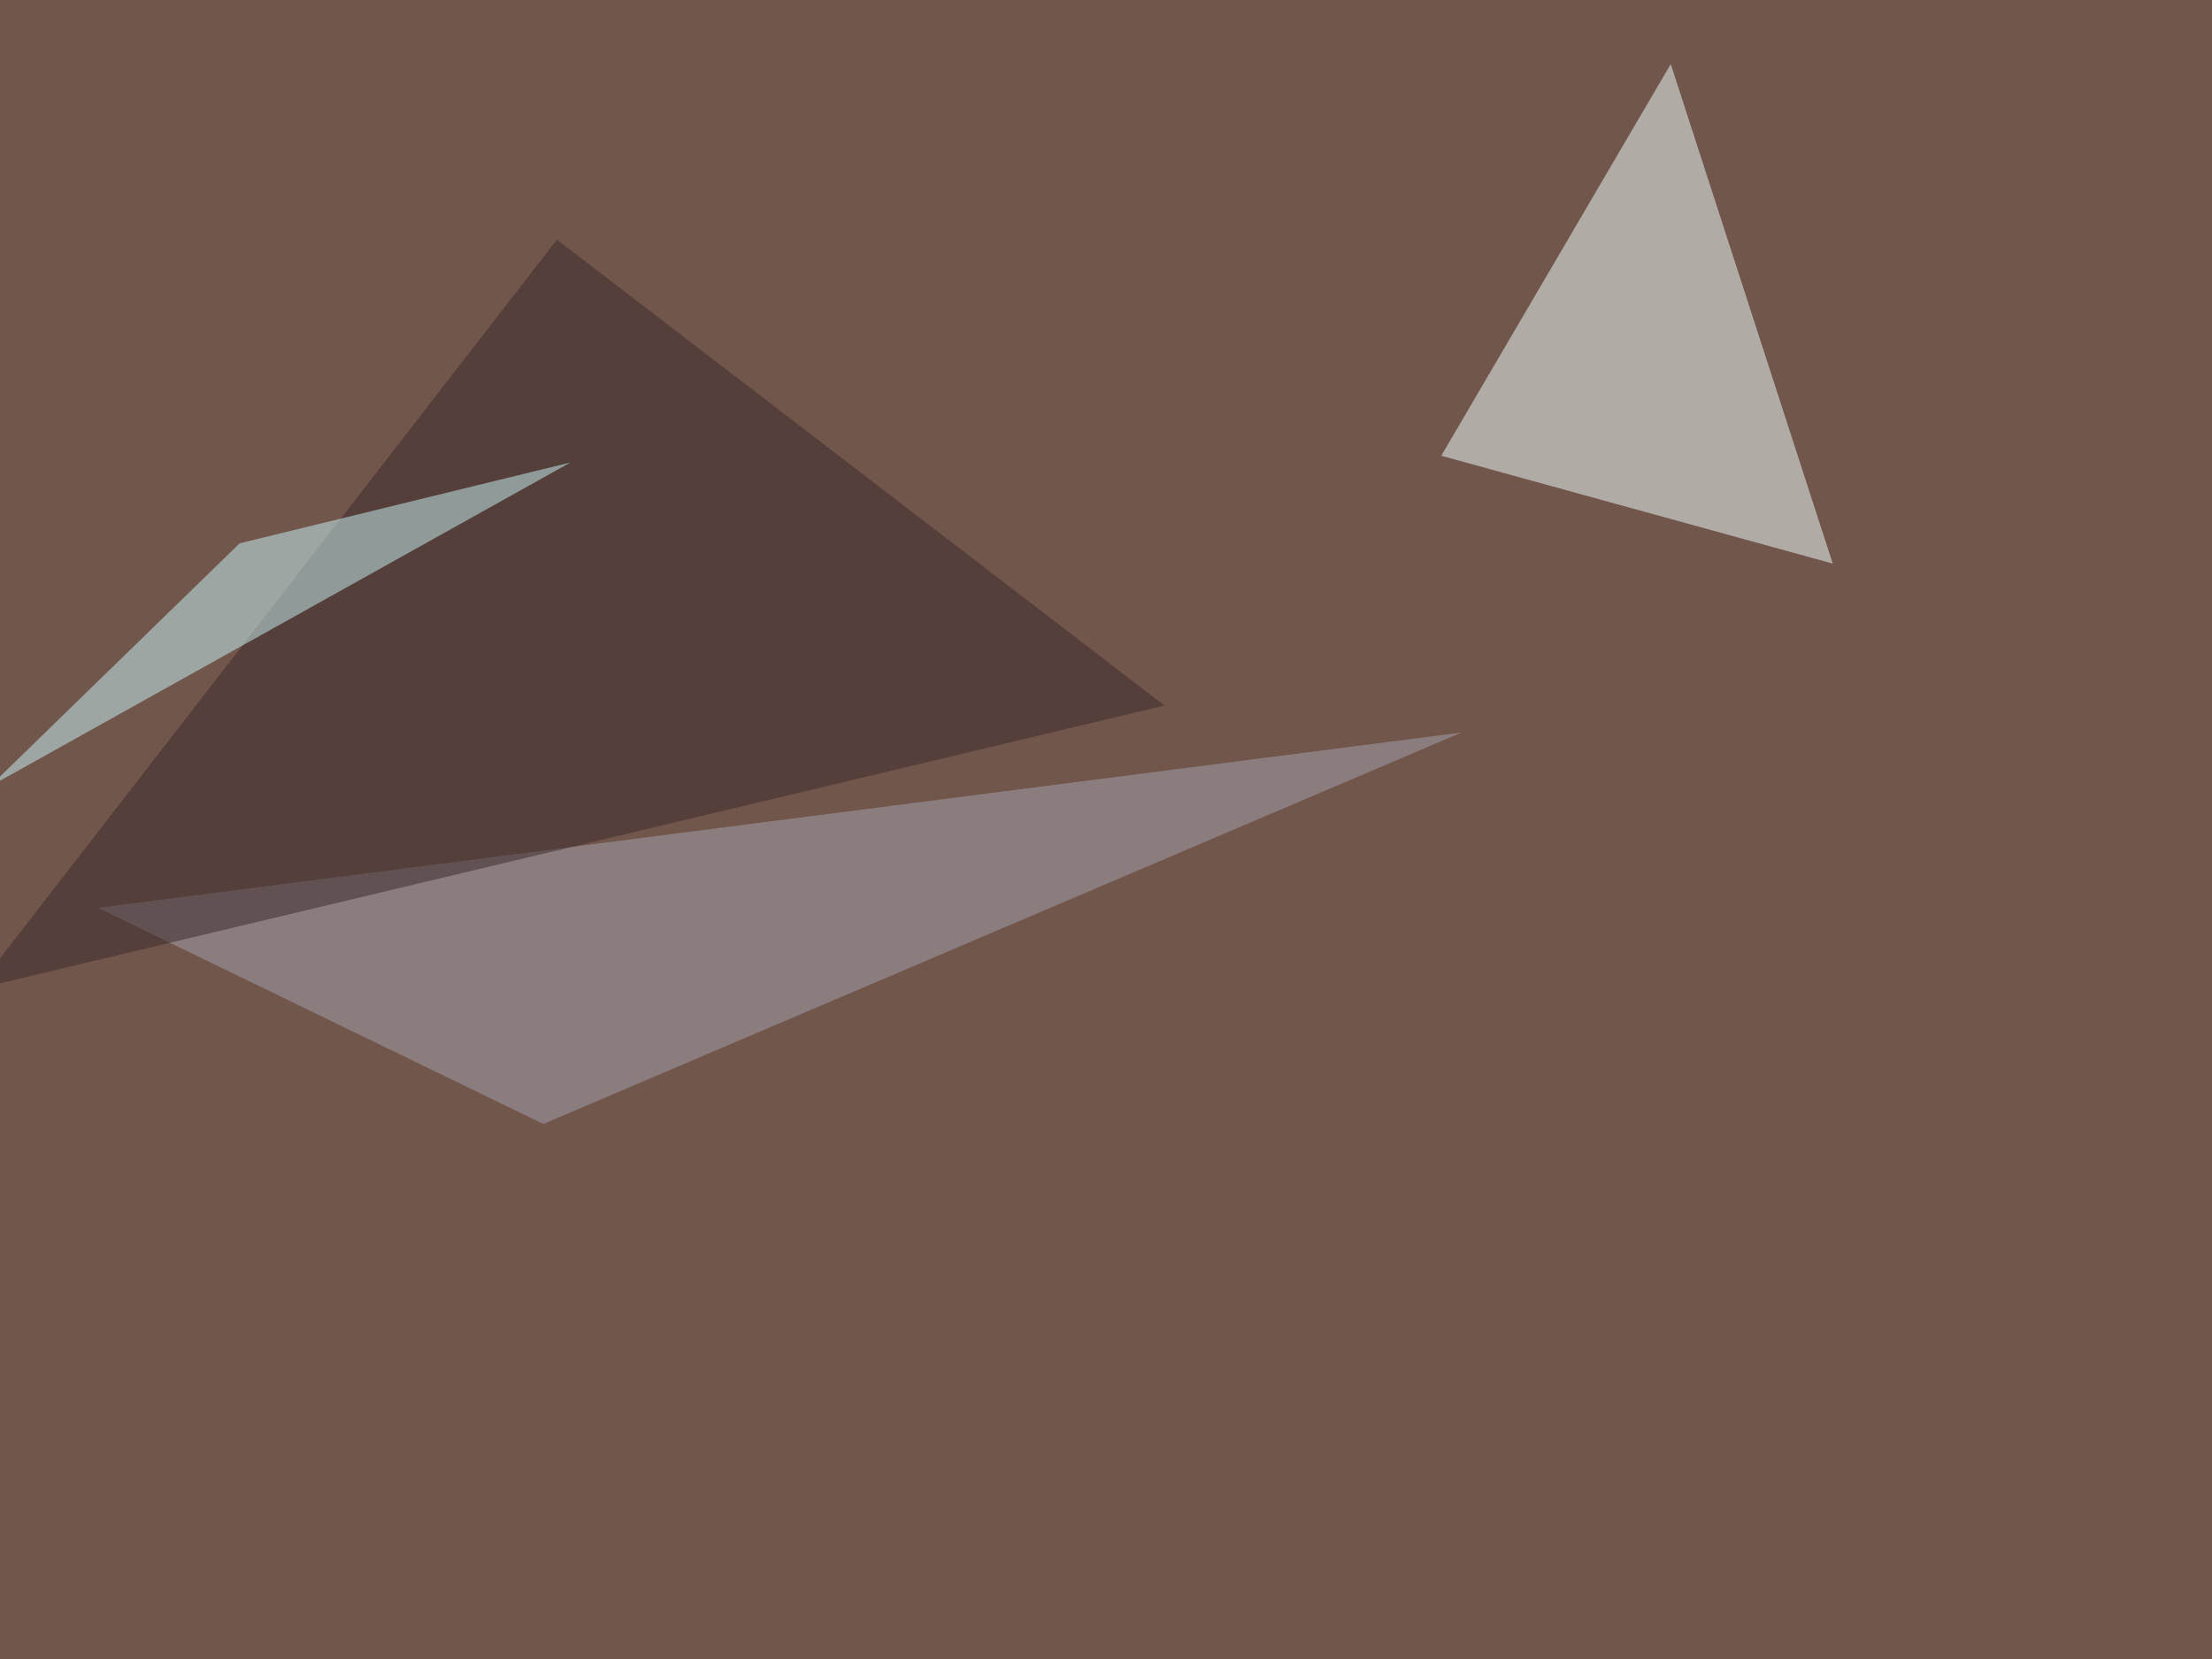 <svg xmlns="http://www.w3.org/2000/svg" width="960" height="720" ><filter id="a"><feGaussianBlur stdDeviation="55"/></filter><rect width="100%" height="100%" fill="#71564c"/><g filter="url(#a)"><g fill-opacity=".5"><path fill="#f2ffff" d="M795.4 244.6L725.1 27.8l-99.6 170z"/><path fill="#a7a2af" d="M634.3 317.9L235.8 487.8 42.5 394z"/><path fill="#38282a" d="M505.4 306.2l-515.7 123 252-325.2z"/><path fill="#cbf6f9" d="M104 235.8l143.6-35.1-252 140.6z"/></g></g></svg>